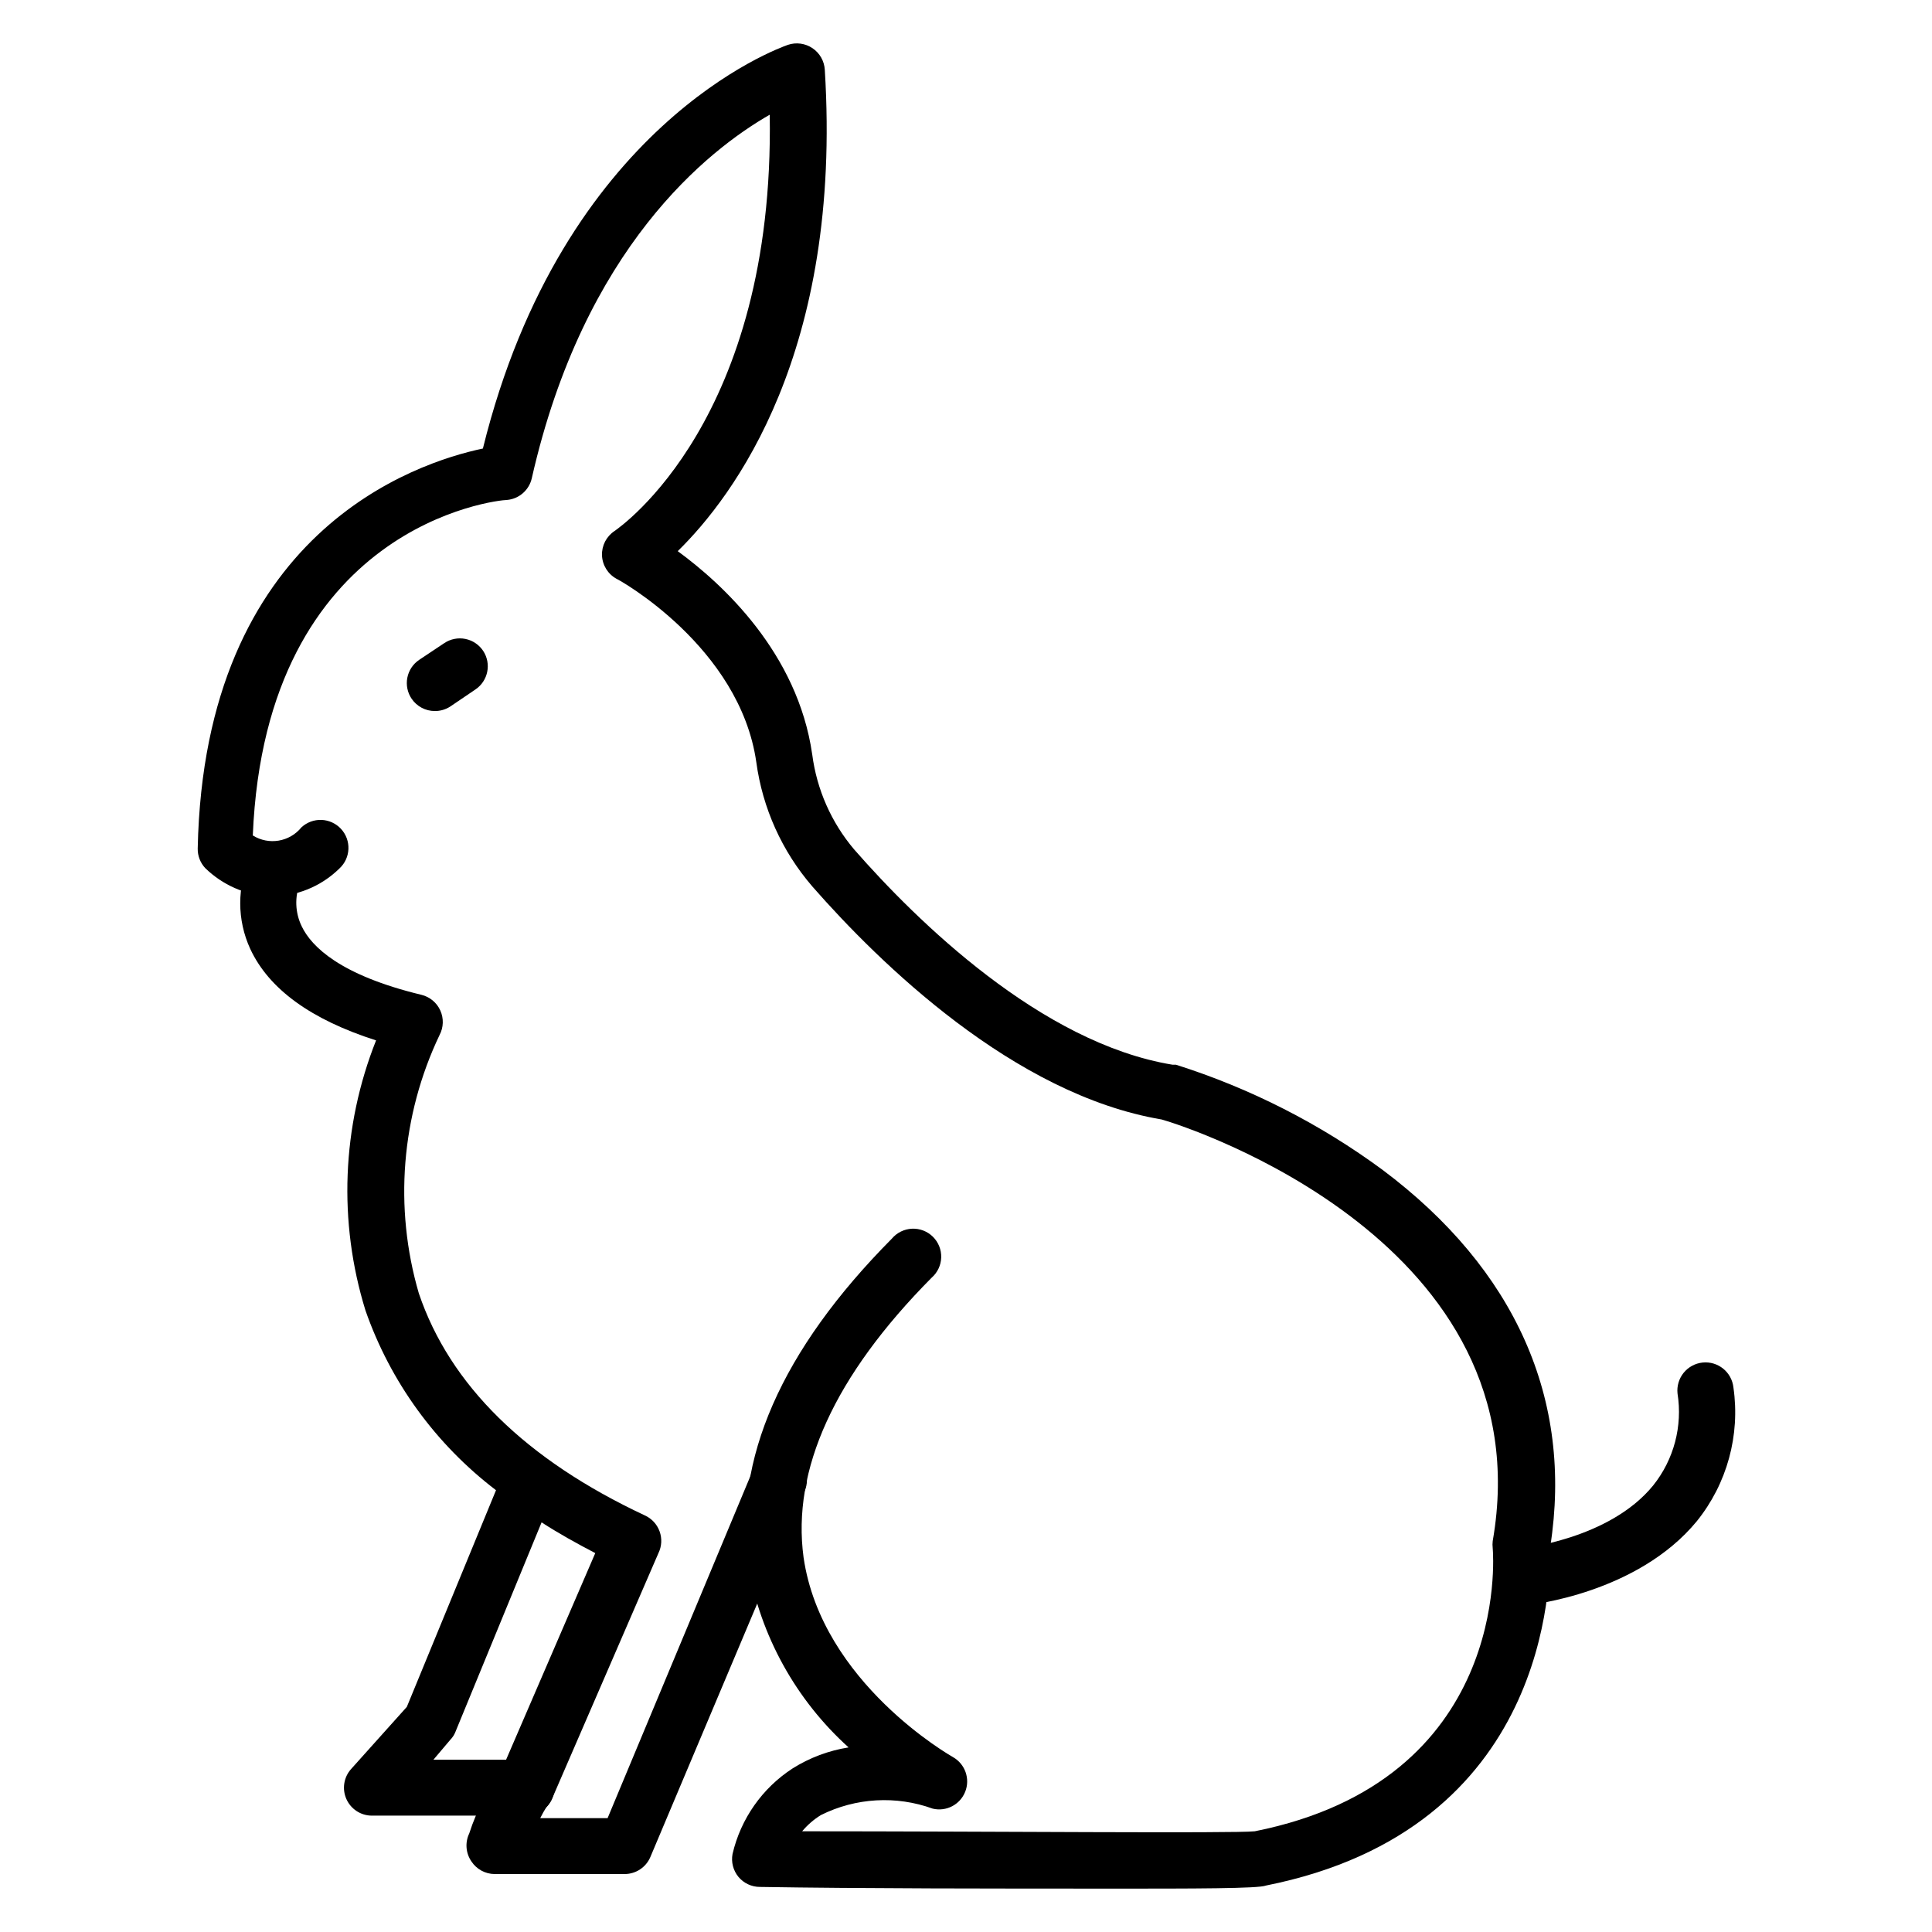<?xml version="1.0" encoding="UTF-8"?>
<!-- Uploaded to: ICON Repo, www.iconrepo.com, Generator: ICON Repo Mixer Tools -->
<svg fill="#000000" width="800px" height="800px" version="1.1" viewBox="144 144 512 512" xmlns="http://www.w3.org/2000/svg">
 <g>
  <path d="m437.71 644.5c-28.449 0-65.57 0-92.316-0.445-2.203 0.004-4.293-0.977-5.703-2.668-1.395-1.695-1.965-3.922-1.559-6.074 2.18-9.336 7.887-17.461 15.93-22.672 4.512-2.836 9.555-4.727 14.82-5.559-13.992-12.633-23.355-29.586-26.602-48.156-4-27.934 8.742-57.125 38.082-86.684v-0.004c1.332-1.574 3.262-2.523 5.324-2.617s4.07 0.676 5.539 2.125c1.469 1.449 2.269 3.445 2.203 5.508-0.062 2.062-0.988 4.004-2.543 5.359-25.855 26.078-37.043 50.973-33.934 74.09 4.816 33.34 39.266 52.75 39.637 52.973 3.195 1.832 4.559 5.734 3.199 9.16-1.359 3.422-5.023 5.328-8.605 4.473-9.695-3.516-20.41-2.898-29.637 1.703-1.875 1.156-3.551 2.609-4.965 4.297 49.121 0 114.54 0.594 119.95 0 67.496-13.484 63.273-72.535 63.051-75.055v0.004c-0.074-0.617-0.074-1.238 0-1.852 13.781-78.98-80.312-109.65-87.723-111.73-39.195-6.594-74.832-41.488-92.613-61.789h0.004c-8.02-9.301-13.168-20.727-14.82-32.895-4.371-30.598-36.527-48.453-37.043-48.602v-0.004c-2.293-1.25-3.754-3.613-3.852-6.223-0.09-2.582 1.172-5.023 3.332-6.445 1.777-1.258 42.453-29.637 41.121-110.32-16.301 9.336-49.195 35.191-63.051 96.316-0.699 3.16-3.371 5.5-6.594 5.781-2.594 0-63.938 6.594-67.348 88.906 4.223 2.648 9.754 1.723 12.891-2.148 1.445-1.336 3.359-2.043 5.328-1.969 1.965 0.078 3.82 0.934 5.156 2.375 2.781 3.008 2.602 7.703-0.406 10.484-4.949 4.875-11.652 7.547-18.598 7.41-6.371-0.379-12.391-3.035-16.965-7.484-1.316-1.402-2.035-3.262-2.004-5.184 1.707-83.797 57.645-102.25 75.574-106.02 21.188-85.797 78.387-106.1 80.832-106.98 2.191-0.738 4.602-0.41 6.519 0.887 1.914 1.289 3.121 3.398 3.258 5.707 4.668 74.906-24.227 113.14-38.973 127.58 11.855 8.668 31.785 26.969 35.637 53.863h0.004c1.199 9.293 5.059 18.039 11.113 25.188 16.523 18.895 49.566 51.344 84.387 57.051h0.891c19.652 6.219 38.152 15.633 54.75 27.859 35.191 26.375 50.527 60.828 44.453 99.797 0 9.113 0 74.832-75.348 89.871-1.926 0.816-19.113 0.816-41.785 0.816z"/>
  <path d="m283.01 625.16h-40.602c-2.883-0.059-5.465-1.785-6.625-4.426-1.16-2.637-0.688-5.707 1.215-7.871l14.816-16.523 23.633-57.418h0.004c-15.953-12.145-27.988-28.711-34.598-47.641-7.258-23.48-6.266-48.734 2.812-71.57-17.188-5.484-28.375-13.559-33.34-24.227-3.547-7.688-3.547-16.543 0-24.23 0.859-1.809 2.414-3.191 4.312-3.836 1.895-0.645 3.973-0.496 5.754 0.418 1.785 0.91 3.121 2.504 3.711 4.422 0.586 1.914 0.375 3.984-0.59 5.738-1.465 3.723-1.301 7.887 0.445 11.484 2.594 5.41 10.223 12.965 31.711 18.152 2.227 0.535 4.078 2.07 5.019 4.156 0.941 2.086 0.867 4.492-0.203 6.512-10.18 21.371-12.129 45.742-5.484 68.461 8.223 24.301 28.375 44.082 59.863 58.828h0.004c1.828 0.82 3.246 2.348 3.93 4.231 0.688 1.887 0.578 3.969-0.301 5.769l-28.375 65.496c-1.336 2.664-4.141 4.269-7.113 4.074zm-24.152-14.816h19.262l23.633-54.754c-4.965-2.594-9.781-5.262-14.227-8.148l-22.82 55.492h0.004c-0.301 0.773-0.754 1.48-1.332 2.074z"/>
  <path d="m309.54 640.64h-34.453c-2.477-0.012-4.785-1.262-6.148-3.332-1.512-2.188-1.738-5.012-0.594-7.41 2.066-6.426 5.281-12.426 9.484-17.707 2.926-3.047 7.769-3.148 10.816-0.223 3.051 2.926 3.148 7.769 0.223 10.816-0.617 0.984-1.188 1.996-1.703 3.039h17.855l38.602-92.465c1.598-3.762 5.941-5.519 9.703-3.926 3.766 1.598 5.519 5.941 3.93 9.707l-40.898 96.98c-1.16 2.738-3.844 4.519-6.816 4.519z"/>
  <path d="m259.23 332.43c-2.461 0.004-4.769-1.219-6.148-3.262-1.102-1.629-1.512-3.633-1.137-5.562 0.375-1.934 1.504-3.637 3.137-4.734l6.668-4.445c1.641-1.098 3.648-1.492 5.582-1.105 1.934 0.391 3.629 1.535 4.719 3.18 2.231 3.398 1.305 7.961-2.074 10.223l-6.668 4.519c-1.215 0.785-2.633 1.195-4.078 1.188z"/>
  <path d="m547.59 569.14c-3.871 0.012-7.102-2.957-7.41-6.816-0.34-4.07 2.676-7.648 6.742-8 0.371 0 23.559-2.371 35.191-16.672 5.484-6.856 7.824-15.703 6.445-24.375-0.203-1.965 0.379-3.93 1.621-5.465 1.246-1.535 3.047-2.516 5.012-2.723 4.094-0.43 7.758 2.539 8.188 6.633 1.82 12.641-1.695 25.469-9.707 35.414-15.707 19.113-44.082 22.227-45.27 22.227z"/>
 </g>
</svg>